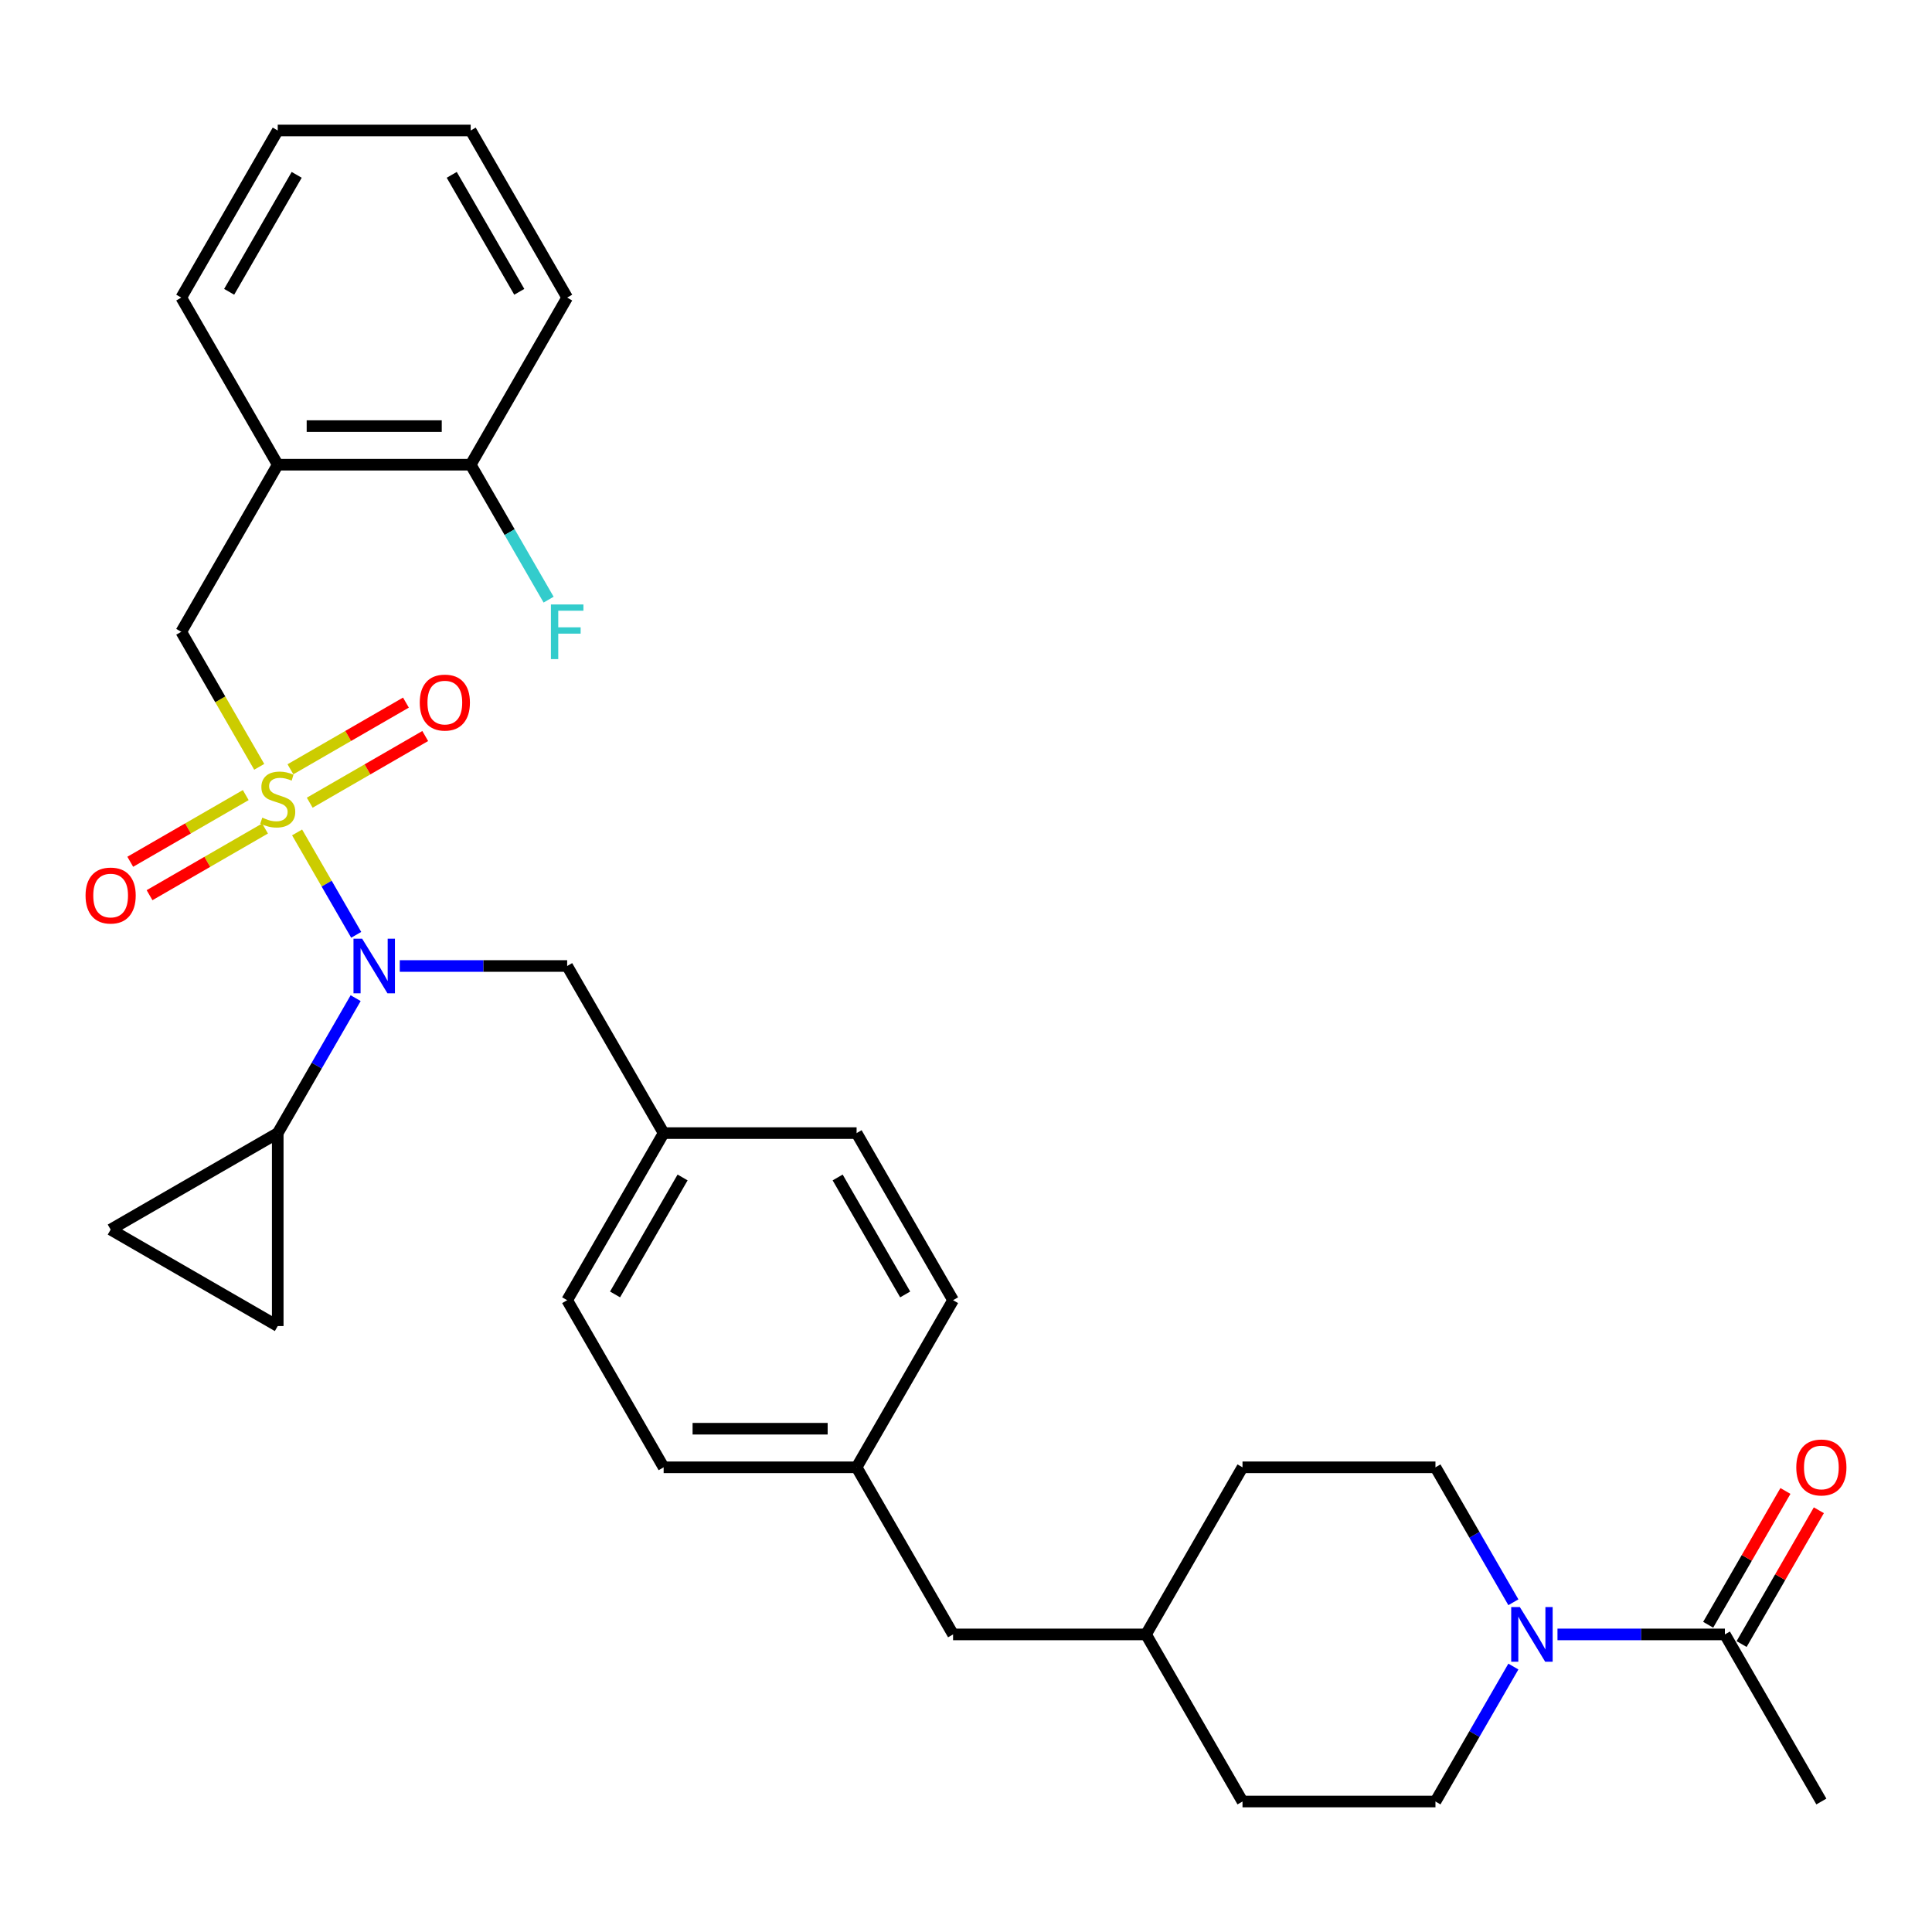 <?xml version='1.0' encoding='iso-8859-1'?>
<svg version='1.1' baseProfile='full'
              xmlns='http://www.w3.org/2000/svg'
                      xmlns:rdkit='http://www.rdkit.org/xml'
                      xmlns:xlink='http://www.w3.org/1999/xlink'
                  xml:space='preserve'
width='1000px' height='1000px' viewBox='0 0 1000 1000'>
<!-- END OF HEADER -->
<rect style='opacity:1.0;fill:#FFFFFF;stroke:none' width='1000' height='1000' x='0' y='0'> </rect>
<path class='bond-0' d='M 153.778,430.866 L 169.077,457.364' style='fill:none;fill-rule:evenodd;stroke:#CCCC00;stroke-width:6px;stroke-linecap:butt;stroke-linejoin:miter;stroke-opacity:1' />
<path class='bond-0' d='M 169.077,457.364 L 184.376,483.862' style='fill:none;fill-rule:evenodd;stroke:#0000FF;stroke-width:6px;stroke-linecap:butt;stroke-linejoin:miter;stroke-opacity:1' />
<path class='bond-2' d='M 134.174,396.909 L 113.997,361.963' style='fill:none;fill-rule:evenodd;stroke:#CCCC00;stroke-width:6px;stroke-linecap:butt;stroke-linejoin:miter;stroke-opacity:1' />
<path class='bond-2' d='M 113.997,361.963 L 93.821,327.016' style='fill:none;fill-rule:evenodd;stroke:#000000;stroke-width:6px;stroke-linecap:butt;stroke-linejoin:miter;stroke-opacity:1' />
<path class='bond-8' d='M 160.316,415.48 L 190.206,398.223' style='fill:none;fill-rule:evenodd;stroke:#CCCC00;stroke-width:6px;stroke-linecap:butt;stroke-linejoin:miter;stroke-opacity:1' />
<path class='bond-8' d='M 190.206,398.223 L 220.096,380.966' style='fill:none;fill-rule:evenodd;stroke:#FF0000;stroke-width:6px;stroke-linecap:butt;stroke-linejoin:miter;stroke-opacity:1' />
<path class='bond-8' d='M 150.328,398.182 L 180.219,380.925' style='fill:none;fill-rule:evenodd;stroke:#CCCC00;stroke-width:6px;stroke-linecap:butt;stroke-linejoin:miter;stroke-opacity:1' />
<path class='bond-8' d='M 180.219,380.925 L 210.109,363.667' style='fill:none;fill-rule:evenodd;stroke:#FF0000;stroke-width:6px;stroke-linecap:butt;stroke-linejoin:miter;stroke-opacity:1' />
<path class='bond-9' d='M 127.198,411.536 L 97.308,428.793' style='fill:none;fill-rule:evenodd;stroke:#CCCC00;stroke-width:6px;stroke-linecap:butt;stroke-linejoin:miter;stroke-opacity:1' />
<path class='bond-9' d='M 97.308,428.793 L 67.418,446.05' style='fill:none;fill-rule:evenodd;stroke:#FF0000;stroke-width:6px;stroke-linecap:butt;stroke-linejoin:miter;stroke-opacity:1' />
<path class='bond-9' d='M 137.185,428.834 L 107.295,446.092' style='fill:none;fill-rule:evenodd;stroke:#CCCC00;stroke-width:6px;stroke-linecap:butt;stroke-linejoin:miter;stroke-opacity:1' />
<path class='bond-9' d='M 107.295,446.092 L 77.405,463.349' style='fill:none;fill-rule:evenodd;stroke:#FF0000;stroke-width:6px;stroke-linecap:butt;stroke-linejoin:miter;stroke-opacity:1' />
<path class='bond-3' d='M 184.087,516.639 L 163.922,551.565' style='fill:none;fill-rule:evenodd;stroke:#0000FF;stroke-width:6px;stroke-linecap:butt;stroke-linejoin:miter;stroke-opacity:1' />
<path class='bond-3' d='M 163.922,551.565 L 143.757,586.492' style='fill:none;fill-rule:evenodd;stroke:#000000;stroke-width:6px;stroke-linecap:butt;stroke-linejoin:miter;stroke-opacity:1' />
<path class='bond-10' d='M 206.916,500 L 250.241,500' style='fill:none;fill-rule:evenodd;stroke:#0000FF;stroke-width:6px;stroke-linecap:butt;stroke-linejoin:miter;stroke-opacity:1' />
<path class='bond-10' d='M 250.241,500 L 293.565,500' style='fill:none;fill-rule:evenodd;stroke:#000000;stroke-width:6px;stroke-linecap:butt;stroke-linejoin:miter;stroke-opacity:1' />
<path class='bond-1' d='M 783.32,862.606 L 763.155,897.533' style='fill:none;fill-rule:evenodd;stroke:#0000FF;stroke-width:6px;stroke-linecap:butt;stroke-linejoin:miter;stroke-opacity:1' />
<path class='bond-1' d='M 763.155,897.533 L 742.991,932.46' style='fill:none;fill-rule:evenodd;stroke:#000000;stroke-width:6px;stroke-linecap:butt;stroke-linejoin:miter;stroke-opacity:1' />
<path class='bond-4' d='M 806.15,845.968 L 849.474,845.968' style='fill:none;fill-rule:evenodd;stroke:#0000FF;stroke-width:6px;stroke-linecap:butt;stroke-linejoin:miter;stroke-opacity:1' />
<path class='bond-4' d='M 849.474,845.968 L 892.799,845.968' style='fill:none;fill-rule:evenodd;stroke:#000000;stroke-width:6px;stroke-linecap:butt;stroke-linejoin:miter;stroke-opacity:1' />
<path class='bond-34' d='M 783.32,829.329 L 763.155,794.402' style='fill:none;fill-rule:evenodd;stroke:#0000FF;stroke-width:6px;stroke-linecap:butt;stroke-linejoin:miter;stroke-opacity:1' />
<path class='bond-34' d='M 763.155,794.402 L 742.991,759.476' style='fill:none;fill-rule:evenodd;stroke:#000000;stroke-width:6px;stroke-linecap:butt;stroke-linejoin:miter;stroke-opacity:1' />
<path class='bond-5' d='M 93.821,327.016 L 143.757,240.524' style='fill:none;fill-rule:evenodd;stroke:#000000;stroke-width:6px;stroke-linecap:butt;stroke-linejoin:miter;stroke-opacity:1' />
<path class='bond-6' d='M 143.757,586.492 L 143.757,686.364' style='fill:none;fill-rule:evenodd;stroke:#000000;stroke-width:6px;stroke-linecap:butt;stroke-linejoin:miter;stroke-opacity:1' />
<path class='bond-7' d='M 143.757,586.492 L 57.265,636.428' style='fill:none;fill-rule:evenodd;stroke:#000000;stroke-width:6px;stroke-linecap:butt;stroke-linejoin:miter;stroke-opacity:1' />
<path class='bond-14' d='M 901.448,850.961 L 921.44,816.334' style='fill:none;fill-rule:evenodd;stroke:#000000;stroke-width:6px;stroke-linecap:butt;stroke-linejoin:miter;stroke-opacity:1' />
<path class='bond-14' d='M 921.44,816.334 L 941.432,781.707' style='fill:none;fill-rule:evenodd;stroke:#FF0000;stroke-width:6px;stroke-linecap:butt;stroke-linejoin:miter;stroke-opacity:1' />
<path class='bond-14' d='M 884.15,840.974 L 904.142,806.347' style='fill:none;fill-rule:evenodd;stroke:#000000;stroke-width:6px;stroke-linecap:butt;stroke-linejoin:miter;stroke-opacity:1' />
<path class='bond-14' d='M 904.142,806.347 L 924.134,771.72' style='fill:none;fill-rule:evenodd;stroke:#FF0000;stroke-width:6px;stroke-linecap:butt;stroke-linejoin:miter;stroke-opacity:1' />
<path class='bond-26' d='M 892.799,845.968 L 942.735,932.46' style='fill:none;fill-rule:evenodd;stroke:#000000;stroke-width:6px;stroke-linecap:butt;stroke-linejoin:miter;stroke-opacity:1' />
<path class='bond-11' d='M 143.757,240.524 L 243.629,240.524' style='fill:none;fill-rule:evenodd;stroke:#000000;stroke-width:6px;stroke-linecap:butt;stroke-linejoin:miter;stroke-opacity:1' />
<path class='bond-11' d='M 158.738,220.55 L 228.648,220.55' style='fill:none;fill-rule:evenodd;stroke:#000000;stroke-width:6px;stroke-linecap:butt;stroke-linejoin:miter;stroke-opacity:1' />
<path class='bond-27' d='M 143.757,240.524 L 93.821,154.032' style='fill:none;fill-rule:evenodd;stroke:#000000;stroke-width:6px;stroke-linecap:butt;stroke-linejoin:miter;stroke-opacity:1' />
<path class='bond-31' d='M 143.757,686.364 L 57.265,636.428' style='fill:none;fill-rule:evenodd;stroke:#000000;stroke-width:6px;stroke-linecap:butt;stroke-linejoin:miter;stroke-opacity:1' />
<path class='bond-15' d='M 293.565,500 L 343.501,586.492' style='fill:none;fill-rule:evenodd;stroke:#000000;stroke-width:6px;stroke-linecap:butt;stroke-linejoin:miter;stroke-opacity:1' />
<path class='bond-17' d='M 243.629,240.524 L 263.794,275.451' style='fill:none;fill-rule:evenodd;stroke:#000000;stroke-width:6px;stroke-linecap:butt;stroke-linejoin:miter;stroke-opacity:1' />
<path class='bond-17' d='M 263.794,275.451 L 283.959,310.377' style='fill:none;fill-rule:evenodd;stroke:#33CCCC;stroke-width:6px;stroke-linecap:butt;stroke-linejoin:miter;stroke-opacity:1' />
<path class='bond-28' d='M 243.629,240.524 L 293.565,154.032' style='fill:none;fill-rule:evenodd;stroke:#000000;stroke-width:6px;stroke-linecap:butt;stroke-linejoin:miter;stroke-opacity:1' />
<path class='bond-12' d='M 742.991,759.476 L 643.118,759.476' style='fill:none;fill-rule:evenodd;stroke:#000000;stroke-width:6px;stroke-linecap:butt;stroke-linejoin:miter;stroke-opacity:1' />
<path class='bond-13' d='M 742.991,932.46 L 643.118,932.46' style='fill:none;fill-rule:evenodd;stroke:#000000;stroke-width:6px;stroke-linecap:butt;stroke-linejoin:miter;stroke-opacity:1' />
<path class='bond-22' d='M 343.501,586.492 L 293.565,672.984' style='fill:none;fill-rule:evenodd;stroke:#000000;stroke-width:6px;stroke-linecap:butt;stroke-linejoin:miter;stroke-opacity:1' />
<path class='bond-22' d='M 353.309,609.453 L 318.354,669.997' style='fill:none;fill-rule:evenodd;stroke:#000000;stroke-width:6px;stroke-linecap:butt;stroke-linejoin:miter;stroke-opacity:1' />
<path class='bond-23' d='M 343.501,586.492 L 443.374,586.492' style='fill:none;fill-rule:evenodd;stroke:#000000;stroke-width:6px;stroke-linecap:butt;stroke-linejoin:miter;stroke-opacity:1' />
<path class='bond-16' d='M 443.374,759.476 L 493.31,672.984' style='fill:none;fill-rule:evenodd;stroke:#000000;stroke-width:6px;stroke-linecap:butt;stroke-linejoin:miter;stroke-opacity:1' />
<path class='bond-18' d='M 443.374,759.476 L 493.31,845.968' style='fill:none;fill-rule:evenodd;stroke:#000000;stroke-width:6px;stroke-linecap:butt;stroke-linejoin:miter;stroke-opacity:1' />
<path class='bond-33' d='M 443.374,759.476 L 343.501,759.476' style='fill:none;fill-rule:evenodd;stroke:#000000;stroke-width:6px;stroke-linecap:butt;stroke-linejoin:miter;stroke-opacity:1' />
<path class='bond-33' d='M 428.393,739.501 L 358.482,739.501' style='fill:none;fill-rule:evenodd;stroke:#000000;stroke-width:6px;stroke-linecap:butt;stroke-linejoin:miter;stroke-opacity:1' />
<path class='bond-21' d='M 493.31,845.968 L 593.182,845.968' style='fill:none;fill-rule:evenodd;stroke:#000000;stroke-width:6px;stroke-linecap:butt;stroke-linejoin:miter;stroke-opacity:1' />
<path class='bond-19' d='M 643.118,759.476 L 593.182,845.968' style='fill:none;fill-rule:evenodd;stroke:#000000;stroke-width:6px;stroke-linecap:butt;stroke-linejoin:miter;stroke-opacity:1' />
<path class='bond-20' d='M 643.118,932.46 L 593.182,845.968' style='fill:none;fill-rule:evenodd;stroke:#000000;stroke-width:6px;stroke-linecap:butt;stroke-linejoin:miter;stroke-opacity:1' />
<path class='bond-24' d='M 293.565,672.984 L 343.501,759.476' style='fill:none;fill-rule:evenodd;stroke:#000000;stroke-width:6px;stroke-linecap:butt;stroke-linejoin:miter;stroke-opacity:1' />
<path class='bond-25' d='M 443.374,586.492 L 493.31,672.984' style='fill:none;fill-rule:evenodd;stroke:#000000;stroke-width:6px;stroke-linecap:butt;stroke-linejoin:miter;stroke-opacity:1' />
<path class='bond-25' d='M 433.566,609.453 L 468.521,669.997' style='fill:none;fill-rule:evenodd;stroke:#000000;stroke-width:6px;stroke-linecap:butt;stroke-linejoin:miter;stroke-opacity:1' />
<path class='bond-29' d='M 93.821,154.032 L 143.757,67.54' style='fill:none;fill-rule:evenodd;stroke:#000000;stroke-width:6px;stroke-linecap:butt;stroke-linejoin:miter;stroke-opacity:1' />
<path class='bond-29' d='M 118.61,151.046 L 153.565,90.501' style='fill:none;fill-rule:evenodd;stroke:#000000;stroke-width:6px;stroke-linecap:butt;stroke-linejoin:miter;stroke-opacity:1' />
<path class='bond-32' d='M 293.565,154.032 L 243.629,67.54' style='fill:none;fill-rule:evenodd;stroke:#000000;stroke-width:6px;stroke-linecap:butt;stroke-linejoin:miter;stroke-opacity:1' />
<path class='bond-32' d='M 268.776,151.046 L 233.821,90.501' style='fill:none;fill-rule:evenodd;stroke:#000000;stroke-width:6px;stroke-linecap:butt;stroke-linejoin:miter;stroke-opacity:1' />
<path class='bond-30' d='M 143.757,67.54 L 243.629,67.54' style='fill:none;fill-rule:evenodd;stroke:#000000;stroke-width:6px;stroke-linecap:butt;stroke-linejoin:miter;stroke-opacity:1' />
<path  class='atom-0' d='M 135.767 423.216
Q 136.087 423.336, 137.405 423.895
Q 138.723 424.454, 140.161 424.814
Q 141.64 425.133, 143.078 425.133
Q 145.754 425.133, 147.312 423.855
Q 148.87 422.537, 148.87 420.259
Q 148.87 418.701, 148.071 417.743
Q 147.312 416.784, 146.114 416.265
Q 144.915 415.745, 142.918 415.146
Q 140.401 414.387, 138.883 413.668
Q 137.405 412.949, 136.326 411.431
Q 135.288 409.913, 135.288 407.356
Q 135.288 403.8, 137.685 401.603
Q 140.122 399.406, 144.915 399.406
Q 148.191 399.406, 151.906 400.964
L 150.988 404.04
Q 147.592 402.642, 145.035 402.642
Q 142.279 402.642, 140.761 403.8
Q 139.243 404.919, 139.283 406.877
Q 139.283 408.395, 140.042 409.313
Q 140.841 410.232, 141.959 410.752
Q 143.118 411.271, 145.035 411.87
Q 147.592 412.669, 149.11 413.468
Q 150.628 414.267, 151.707 415.905
Q 152.825 417.503, 152.825 420.259
Q 152.825 424.174, 150.189 426.292
Q 147.592 428.369, 143.238 428.369
Q 140.721 428.369, 138.803 427.81
Q 136.926 427.29, 134.688 426.372
L 135.767 423.216
' fill='#CCCC00'/>
<path  class='atom-1' d='M 187.441 485.858
L 196.709 500.839
Q 197.628 502.317, 199.106 504.994
Q 200.584 507.67, 200.664 507.83
L 200.664 485.858
L 204.419 485.858
L 204.419 514.142
L 200.544 514.142
L 190.597 497.763
Q 189.438 495.845, 188.2 493.648
Q 187.002 491.451, 186.642 490.772
L 186.642 514.142
L 182.967 514.142
L 182.967 485.858
L 187.441 485.858
' fill='#0000FF'/>
<path  class='atom-2' d='M 786.675 831.826
L 795.943 846.807
Q 796.862 848.285, 798.34 850.961
Q 799.818 853.638, 799.898 853.798
L 799.898 831.826
L 803.653 831.826
L 803.653 860.11
L 799.778 860.11
L 789.831 843.731
Q 788.672 841.813, 787.434 839.616
Q 786.235 837.419, 785.876 836.74
L 785.876 860.11
L 782.2 860.11
L 782.2 831.826
L 786.675 831.826
' fill='#0000FF'/>
<path  class='atom-9' d='M 217.265 363.652
Q 217.265 356.861, 220.621 353.065
Q 223.977 349.27, 230.249 349.27
Q 236.521 349.27, 239.876 353.065
Q 243.232 356.861, 243.232 363.652
Q 243.232 370.523, 239.837 374.438
Q 236.441 378.313, 230.249 378.313
Q 224.017 378.313, 220.621 374.438
Q 217.265 370.563, 217.265 363.652
M 230.249 375.117
Q 234.563 375.117, 236.88 372.241
Q 239.237 369.325, 239.237 363.652
Q 239.237 358.099, 236.88 355.303
Q 234.563 352.466, 230.249 352.466
Q 225.934 352.466, 223.577 355.263
Q 221.26 358.059, 221.26 363.652
Q 221.26 369.365, 223.577 372.241
Q 225.934 375.117, 230.249 375.117
' fill='#FF0000'/>
<path  class='atom-10' d='M 44.282 463.524
Q 44.282 456.733, 47.637 452.938
Q 50.993 449.143, 57.265 449.143
Q 63.537 449.143, 66.893 452.938
Q 70.248 456.733, 70.248 463.524
Q 70.248 470.395, 66.853 474.31
Q 63.457 478.185, 57.265 478.185
Q 51.033 478.185, 47.637 474.31
Q 44.282 470.435, 44.282 463.524
M 57.265 474.989
Q 61.579 474.989, 63.897 472.113
Q 66.254 469.197, 66.254 463.524
Q 66.254 457.971, 63.897 455.175
Q 61.579 452.338, 57.265 452.338
Q 52.95 452.338, 50.593 455.135
Q 48.276 457.931, 48.276 463.524
Q 48.276 469.237, 50.593 472.113
Q 52.95 474.989, 57.265 474.989
' fill='#FF0000'/>
<path  class='atom-15' d='M 929.752 759.556
Q 929.752 752.764, 933.107 748.969
Q 936.463 745.174, 942.735 745.174
Q 949.007 745.174, 952.363 748.969
Q 955.718 752.764, 955.718 759.556
Q 955.718 766.427, 952.323 770.342
Q 948.927 774.217, 942.735 774.217
Q 936.503 774.217, 933.107 770.342
Q 929.752 766.467, 929.752 759.556
M 942.735 771.021
Q 947.05 771.021, 949.367 768.145
Q 951.724 765.228, 951.724 759.556
Q 951.724 754.003, 949.367 751.206
Q 947.05 748.37, 942.735 748.37
Q 938.421 748.37, 936.064 751.166
Q 933.747 753.963, 933.747 759.556
Q 933.747 765.268, 936.064 768.145
Q 938.421 771.021, 942.735 771.021
' fill='#FF0000'/>
<path  class='atom-18' d='M 285.156 312.874
L 301.975 312.874
L 301.975 316.11
L 288.951 316.11
L 288.951 324.699
L 300.536 324.699
L 300.536 327.975
L 288.951 327.975
L 288.951 341.158
L 285.156 341.158
L 285.156 312.874
' fill='#33CCCC'/>
</svg>
